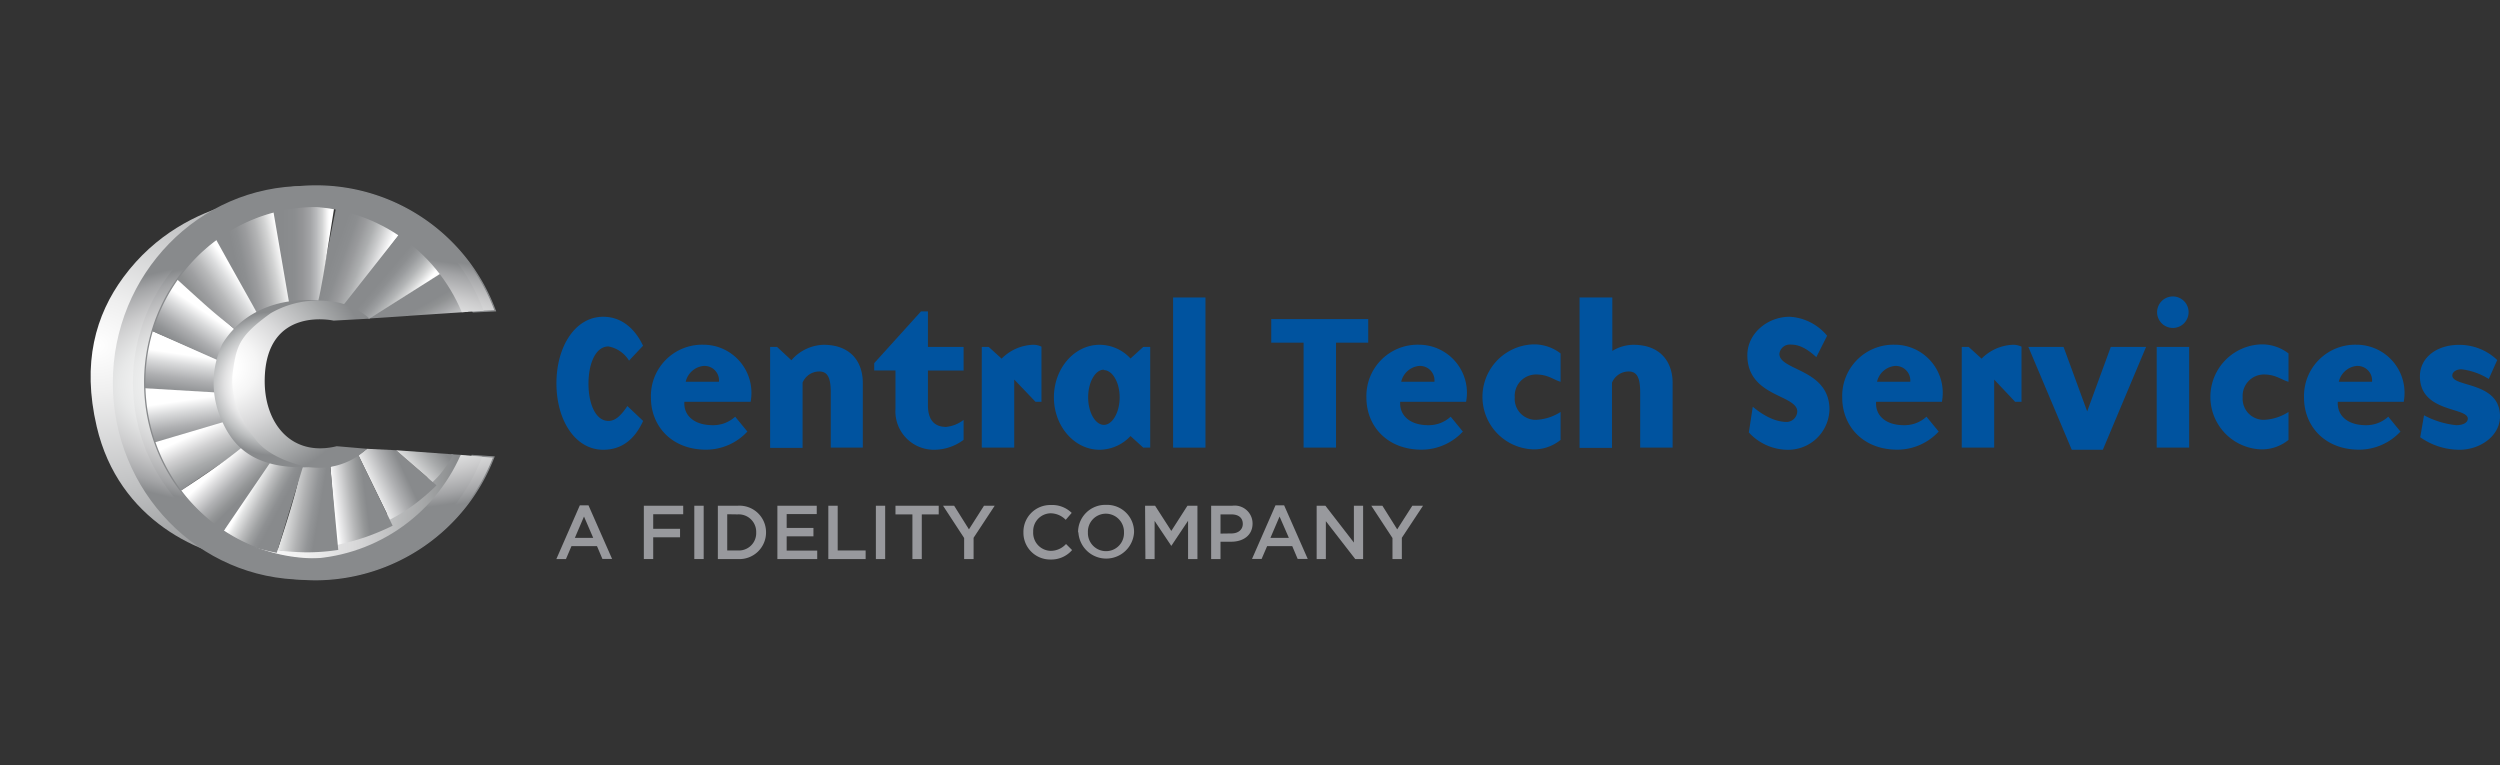 <svg xmlns="http://www.w3.org/2000/svg" xmlns:xlink="http://www.w3.org/1999/xlink" viewBox="0 0 317.51 97.2"><rect x="0" y="0" width="317.51" height="97.2" fill="#333333" stroke="none"/><defs><style>.cls-1,.cls-2{fill:none;}.cls-1,.cls-25,.cls-27{stroke:#888a8c;}.cls-1{stroke-width:0.17px;}.cls-3{fill:url(#linear-gradient);}.cls-4{fill:url(#linear-gradient-2);}.cls-5{fill:url(#linear-gradient-3);}.cls-6{fill:url(#linear-gradient-4);}.cls-7{fill:url(#linear-gradient-5);}.cls-8{fill:url(#linear-gradient-6);}.cls-9{fill:url(#linear-gradient-7);}.cls-10{fill:url(#linear-gradient-8);}.cls-11{fill:url(#linear-gradient-9);}.cls-12{fill:url(#linear-gradient-10);}.cls-13{fill:url(#linear-gradient-11);}.cls-14{fill:url(#linear-gradient-12);}.cls-15{fill:#f8f8f9;}.cls-16{fill:url(#radial-gradient);}.cls-17{fill:url(#linear-gradient-13);}.cls-18{fill:url(#linear-gradient-14);}.cls-19{fill:url(#linear-gradient-15);}.cls-20{fill:url(#linear-gradient-16);}.cls-21{fill:url(#linear-gradient-17);}.cls-22{fill:url(#radial-gradient-2);}.cls-23{fill:url(#radial-gradient-3);}.cls-24{clip-path:url(#clip-path);}.cls-25,.cls-27{stroke-width:0.33px;}.cls-25{fill:url(#radial-gradient-4);}.cls-26{clip-path:url(#clip-path-2);}.cls-27{fill:url(#radial-gradient-5);}.cls-28{fill:#00539f;}.cls-29{fill:#98999d;}</style><linearGradient id="linear-gradient" x1="142.14" y1="-622.12" x2="231.12" y2="-622.12" gradientTransform="translate(-59.78 300.29) scale(0.46 0.38)" gradientUnits="userSpaceOnUse"><stop offset="0.26" stop-color="#fff"/><stop offset="0.39" stop-color="#fbfbfb"/><stop offset="0.53" stop-color="#efefef"/><stop offset="0.67" stop-color="#dbdbdc"/><stop offset="0.8" stop-color="#bebfc0"/><stop offset="0.94" stop-color="#9a9c9d"/><stop offset="1" stop-color="#888a8c"/></linearGradient><linearGradient id="linear-gradient-2" x1="126.94" y1="-479.77" x2="117.71" y2="-493.11" gradientTransform="translate(-6.32 235.31) scale(0.49 0.4)" gradientUnits="userSpaceOnUse"><stop offset="0" stop-color="#fff"/><stop offset="0.03" stop-color="#f7f7f7"/><stop offset="0.26" stop-color="#c7c8c9"/><stop offset="0.47" stop-color="#a5a6a8"/><stop offset="0.63" stop-color="#909293"/><stop offset="0.74" stop-color="#888a8c"/></linearGradient><linearGradient id="linear-gradient-3" x1="154.84" y1="-660.35" x2="158.98" y2="-636.9" gradientTransform="translate(-48.27 300.29) scale(0.46 0.38)" gradientUnits="userSpaceOnUse"><stop offset="0.17" stop-color="#fff"/><stop offset="0.32" stop-color="#dadbdc"/><stop offset="0.52" stop-color="#aeafb1"/><stop offset="0.68" stop-color="#929496"/><stop offset="0.77" stop-color="#888a8c"/></linearGradient><linearGradient id="linear-gradient-4" x1="157.45" y1="-675.78" x2="153.36" y2="-652.55" gradientTransform="translate(-59.78 300.29) scale(0.46 0.38)" gradientUnits="userSpaceOnUse"><stop offset="0.18" stop-color="#fff"/><stop offset="0.32" stop-color="#dadbdc"/><stop offset="0.52" stop-color="#aeafb1"/><stop offset="0.68" stop-color="#929496"/><stop offset="0.77" stop-color="#888a8c"/></linearGradient><linearGradient id="linear-gradient-5" x1="69.79" y1="-490.77" x2="56.06" y2="-474.41" gradientTransform="translate(-17.83 235.31) scale(0.49 0.4)" xlink:href="#linear-gradient-3"/><linearGradient id="linear-gradient-6" x1="38.85" y1="35.98" x2="27.36" y2="31.8" gradientTransform="translate(0.62 -0.83)" gradientUnits="userSpaceOnUse"><stop offset="0.22" stop-color="#fff"/><stop offset="0.26" stop-color="#efeff0"/><stop offset="0.36" stop-color="#cacbcc"/><stop offset="0.45" stop-color="#adafb0"/><stop offset="0.55" stop-color="#999a9c"/><stop offset="0.64" stop-color="#8c8e90"/><stop offset="0.74" stop-color="#888a8c"/></linearGradient><linearGradient id="linear-gradient-7" x1="32.5" y1="32.45" x2="21.5" y2="32.45" gradientUnits="userSpaceOnUse"><stop offset="0.2" stop-color="#fff"/><stop offset="0.22" stop-color="#f6f6f6"/><stop offset="0.28" stop-color="#d4d5d5"/><stop offset="0.35" stop-color="#b8b9bb"/><stop offset="0.42" stop-color="#a3a4a6"/><stop offset="0.51" stop-color="#949597"/><stop offset="0.6" stop-color="#8b8d8f"/><stop offset="0.74" stop-color="#888a8c"/></linearGradient><linearGradient id="linear-gradient-8" x1="154.72" y1="-644.81" x2="165.52" y2="-626.11" gradientTransform="translate(-59.78 300.29) scale(0.46 0.38)" gradientUnits="userSpaceOnUse"><stop offset="0.07" stop-color="#fff"/><stop offset="0.3" stop-color="#d1d1d2"/><stop offset="0.53" stop-color="#a9abac"/><stop offset="0.71" stop-color="#919395"/><stop offset="0.82" stop-color="#888a8c"/></linearGradient><linearGradient id="linear-gradient-9" x1="108.68" y1="-431.35" x2="125.68" y2="-437.95" gradientTransform="translate(-17.83 235.31) scale(0.49 0.4)" gradientUnits="userSpaceOnUse"><stop offset="0" stop-color="#fff"/><stop offset="0.38" stop-color="#b0b1b3"/><stop offset="0.6" stop-color="#888a8c"/></linearGradient><linearGradient id="linear-gradient-10" x1="99.44" y1="-426.96" x2="113.64" y2="-428.46" gradientTransform="translate(-17.83 235.31) scale(0.49 0.4)" gradientUnits="userSpaceOnUse"><stop offset="0" stop-color="#fff"/><stop offset="0.07" stop-color="#ededee"/><stop offset="0.32" stop-color="#b7b8b9"/><stop offset="0.5" stop-color="#959798"/><stop offset="0.6" stop-color="#888a8c"/></linearGradient><linearGradient id="linear-gradient-11" x1="180.56" y1="-617.46" x2="200.68" y2="-614.63" gradientTransform="translate(-59.78 300.29) scale(0.46 0.38)" gradientUnits="userSpaceOnUse"><stop offset="0.05" stop-color="#fff"/><stop offset="0.16" stop-color="#e0e1e1"/><stop offset="0.36" stop-color="#b1b2b3"/><stop offset="0.51" stop-color="#939597"/><stop offset="0.6" stop-color="#888a8c"/></linearGradient><linearGradient id="linear-gradient-12" x1="168.47" y1="-622.43" x2="188.51" y2="-613.59" gradientTransform="translate(-59.78 300.29) scale(0.46 0.38)" gradientUnits="userSpaceOnUse"><stop offset="0.15" stop-color="#fff"/><stop offset="0.21" stop-color="#e5e6e6"/><stop offset="0.34" stop-color="#bdbebf"/><stop offset="0.45" stop-color="#a0a2a3"/><stop offset="0.54" stop-color="#8e9092"/><stop offset="0.61" stop-color="#888a8c"/></linearGradient><radialGradient id="radial-gradient" cx="40.53" cy="-480.09" r="82.83" gradientTransform="translate(-19.29 226.31) scale(0.49 0.38)" gradientUnits="userSpaceOnUse"><stop offset="0" stop-color="#fff"/><stop offset="0.19" stop-color="#efefef"/><stop offset="0.55" stop-color="#c4c5c6"/><stop offset="1" stop-color="#888a8c"/></radialGradient><linearGradient id="linear-gradient-13" x1="87.8" y1="-503.1" x2="71.55" y2="-500.24" gradientTransform="translate(-17.83 235.31) scale(0.49 0.4)" gradientUnits="userSpaceOnUse"><stop offset="0.06" stop-color="#fff"/><stop offset="0.07" stop-color="#fbfbfb"/><stop offset="0.23" stop-color="#d2d3d3"/><stop offset="0.39" stop-color="#b2b3b4"/><stop offset="0.55" stop-color="#9b9c9e"/><stop offset="0.69" stop-color="#8d8f91"/><stop offset="0.81" stop-color="#888a8c"/></linearGradient><linearGradient id="linear-gradient-14" x1="77.22" y1="-499.28" x2="62.27" y2="-490.65" gradientTransform="translate(-17.83 235.62) scale(0.49 0.4)" gradientUnits="userSpaceOnUse"><stop offset="0.09" stop-color="#fff"/><stop offset="0.25" stop-color="#dcddde"/><stop offset="0.45" stop-color="#b8b9ba"/><stop offset="0.64" stop-color="#9e9fa1"/><stop offset="0.81" stop-color="#8e9091"/><stop offset="0.94" stop-color="#888a8c"/></linearGradient><linearGradient id="linear-gradient-15" x1="159.96" y1="-631.83" x2="176.51" y2="-617.94" gradientTransform="translate(-59.78 300.29) scale(0.46 0.38)" gradientUnits="userSpaceOnUse"><stop offset="0.11" stop-color="#fff"/><stop offset="0.23" stop-color="#dfdfe0"/><stop offset="0.42" stop-color="#b0b1b3"/><stop offset="0.57" stop-color="#939596"/><stop offset="0.65" stop-color="#888a8c"/></linearGradient><linearGradient id="linear-gradient-16" x1="117.92" y1="-435.98" x2="130.8" y2="-444.99" gradientTransform="translate(-17.83 235.31) scale(0.49 0.4)" gradientUnits="userSpaceOnUse"><stop offset="0" stop-color="#fff"/><stop offset="0.05" stop-color="#f7f7f7"/><stop offset="0.59" stop-color="#a7a9aa"/><stop offset="0.84" stop-color="#888a8c"/></linearGradient><linearGradient id="linear-gradient-17" x1="220.12" y1="-686.04" x2="204.18" y2="-697.2" gradientTransform="translate(-48.27 300.29) scale(0.46 0.38)" gradientUnits="userSpaceOnUse"><stop offset="0.18" stop-color="#fff"/><stop offset="0.3" stop-color="#d5d6d6"/><stop offset="0.42" stop-color="#b3b5b6"/><stop offset="0.54" stop-color="#9b9d9f"/><stop offset="0.64" stop-color="#8d8f91"/><stop offset="0.73" stop-color="#888a8c"/></linearGradient><radialGradient id="radial-gradient-2" cx="23.3" cy="46.4" r="9.68" gradientTransform="translate(0 5.1) scale(1 0.94)" gradientUnits="userSpaceOnUse"><stop offset="0.44" stop-color="#fff"/><stop offset="0.53" stop-color="#f7f7f7"/><stop offset="0.65" stop-color="#e1e1e2"/><stop offset="0.81" stop-color="#bcbebf"/><stop offset="0.99" stop-color="#8b8d8f"/><stop offset="1" stop-color="#888a8c"/></radialGradient><radialGradient id="radial-gradient-3" cx="67.73" cy="-471.83" r="40.9" gradientTransform="translate(-17.83 225.93) scale(0.49 0.38)" gradientUnits="userSpaceOnUse"><stop offset="0.16" stop-color="#fff"/><stop offset="0.29" stop-color="#f5f5f5"/><stop offset="0.51" stop-color="#d9d9da"/><stop offset="0.8" stop-color="#abadae"/><stop offset="1" stop-color="#888a8c"/></radialGradient><clipPath id="clip-path" transform="translate(11.51)"><path class="cls-1" d="M48.46,57.85l2.75.19A24.39,24.39,0,0,1,28.65,73.62c-13.46,0-24.37-11.21-24.37-25s10.91-25,24.37-25A24.29,24.29,0,0,1,51.39,39.47l-2.8.13A21.77,21.77,0,0,0,28.65,26.21c-12,0-21.78,10-21.78,22.38S16.62,71,28.65,71A22,22,0,0,0,48.46,57.85Z"/></clipPath><radialGradient id="radial-gradient-4" cx="-85.98" cy="220.85" r="8.14" gradientTransform="translate(480.74 -399.63) scale(5.09 2.03)" gradientUnits="userSpaceOnUse"><stop offset="0.45" stop-color="#fff"/><stop offset="0.53" stop-color="#f9f9f9"/><stop offset="0.64" stop-color="#e7e8e8"/><stop offset="0.77" stop-color="#cbcbcc"/><stop offset="0.92" stop-color="#a3a4a6"/><stop offset="1" stop-color="#888a8c"/></radialGradient><clipPath id="clip-path-2" transform="translate(11.51)"><path class="cls-2" d="M47,57.77l2.74.24A24.46,24.46,0,0,1,27.18,73.62c-13.45,0-24.36-11.21-24.36-25s10.91-25,24.36-25A24.29,24.29,0,0,1,49.92,39.47l-2.78.18a21.85,21.85,0,0,0-20-13.43c-12,0-21.77,10-21.77,22.37S15.15,71,27.18,71A22.15,22.15,0,0,0,47,57.77Z"/></clipPath><radialGradient id="radial-gradient-5" cx="-86.27" cy="220.85" r="8.14" xlink:href="#radial-gradient-4"/></defs><g id="Artwork"><g id="Turbine_Art" data-name="Turbine Art"><g id="New_Turbine" data-name="New Turbine"><path class="cls-3" d="M45.82,57.69a21.52,21.52,0,0,1-3.23,2.51,4.62,4.62,0,0,0,.85,1.38c.41.32-5.43,3.13-5.84,3.66s.36,1,.49,1.46-7,1.83-7,2.25a2.19,2.19,0,0,1-.09.68s-6.18.52-7.13.2-5.67-1-7.17-2a77,77,0,0,1-6.13-5.07c-1-1-3.14-5.29-3.68-6.34S5.77,53,5.77,53.54a31.12,31.12,0,0,0,1.71,6.64A32.76,32.76,0,0,0,12.1,66c1.22,1,6.08,4.28,8.26,4.6S27,71.73,30,71.09a25.91,25.91,0,0,0,7.5-2.43C39.59,67.5,47,65.39,47,57.77Z" transform="translate(11.51)"/><polygon class="cls-4" points="46.73 40.46 59.46 39.6 56.12 34.58 46.73 40.46"/><polygon class="cls-5" points="16.41 49.19 31.67 49.48 32.16 53.17 17.76 57.14 16.41 49.19"/><path class="cls-6" d="M4.9,49.19,18.57,50l0-3.31L6.26,41.35S4.54,49,4.9,49.19Z" transform="translate(11.51)"/><path class="cls-7" d="M5.64,41.08l4.13-6.84,9.29,8.26s-1.22,3.88-1.22,4Z" transform="translate(11.51)"/><path class="cls-8" d="M28.75,38.49l2.64-13.22,9,3s-6.5,8.31-7.72,10.61Z" transform="translate(11.51)"/><path class="cls-9" d="M25.16,39s3.19-.33,3.56-.33,2-11.11,2.28-12.71l-8,.44Z" transform="translate(11.51)"/><path class="cls-10" d="M8.11,60c-.55-1-1.62-3.33-1.62-3.33L19.3,52.88l2.32,2.56L10.15,63.2A34.61,34.61,0,0,1,8.11,60Z" transform="translate(11.51)"/><path class="cls-11" d="M38.79,57.18l5.14,4.46A27.87,27.87,0,0,1,41.2,64,22.28,22.28,0,0,1,38,66l-4-8.19L35.1,57Z" transform="translate(11.51)"/><path class="cls-12" d="M31.25,69.22a33.63,33.63,0,0,0,3.65-1,32.15,32.15,0,0,0,3.46-1.45l-4.36-9-3.55,1.49Z" transform="translate(11.51)"/><path class="cls-13" d="M30.45,59.26l1,10.58a26.3,26.3,0,0,1-3.87.31c-1.78,0-3.86-.24-3.86-.24s3.64-10.66,2.78-11,2.9.78,3.86.25" transform="translate(11.51)"/><path class="cls-14" d="M16.73,67.67a22.63,22.63,0,0,0,3.12,1.54,29.23,29.23,0,0,0,3.79,1S26.85,59.63,27,59.18,25,58.83,23.77,58,16.73,67.67,16.73,67.67Z" transform="translate(11.51)"/><path class="cls-15" d="M1.08,42.78S-.57,49.52.62,52C.62,52,3.19,50,4,50.38s-.46-1.21.55-4.48l-2.2-3.19Z" transform="translate(11.51)"/><path class="cls-16" d="M5.64,57.1C2.11,48.52,6.79,37.87,7.47,36.37c2.19-4.83,18.12-11.5,18.12-11.5S12.3,24.16,4.16,35.21C.63,40-1.12,46.07.77,54.17c2.8,12,13.29,16.58,20.24,17.26C21,71.43,9.27,65.93,5.64,57.1Z" transform="translate(11.51)"/><path class="cls-17" d="M15.08,29.07l2.3-.84a14.37,14.37,0,0,1,2.41-.94,27,27,0,0,1,3.36-.78l2.1,12.2s-3.48,1.8-3.67,1.63C20.72,39.61,15.08,29.07,15.08,29.07Z" transform="translate(11.51)"/><path class="cls-18" d="M14.48,38.65c-2.58-2.31-4.73-4.3-4.73-4.3l3.64-3.44,1.92-1.6,2.5,4.5,3.66,6.53-1.89,2.41A64.62,64.62,0,0,1,14.48,38.65Z" transform="translate(11.51)"/><path class="cls-19" d="M13.23,65.91A18.6,18.6,0,0,1,10.4,63S19.91,57,21,55l2.81,2.28L16.31,68.3S14.4,66.85,13.23,65.91Z" transform="translate(11.51)"/><path class="cls-20" d="M38.79,57.18l7.29.53a17.68,17.68,0,0,1-1.14,1.79,10,10,0,0,1-1.5,1.71Z" transform="translate(11.51)"/><polygon class="cls-21" points="43.26 39.18 46.9 40.47 56.44 34.44 51.19 29.13 43.26 39.18"/><path class="cls-22" d="M29,38.18S20.88,37,16.74,43.66a11.54,11.54,0,0,0-.39,9c1.54,4,4.46,7.83,14.64,6.38,0,0-8.82-1.54-10.1-5.22,0,0-4.47-12.54,6.18-15Z" transform="translate(11.51)"/><path class="cls-23" d="M30.86,40.72s-8.57-1.94-8.75,7.43c-.11,5.54,3.34,9.94,9.15,8.52L35.1,57A8.9,8.9,0,0,1,27,59.18s-4.15-.85-6-3.31c0,0-3.59-4.1-2.93-8.73.47-3.27.84-4.51,4.8-7.36a11.91,11.91,0,0,1,7.4-1.52,8.51,8.51,0,0,1,5.15,2.21Z" transform="translate(11.51)"/></g></g><g id="Top_Ring_-_Outlined" data-name="Top Ring - Outlined"><g class="cls-24"><rect class="cls-25" x="1.63" y="20.51" width="82.5" height="54.81"/></g><path class="cls-1" d="M48.46,57.85l2.75.19A24.39,24.39,0,0,1,28.65,73.62c-13.46,0-24.37-11.21-24.37-25s10.91-25,24.37-25A24.29,24.29,0,0,1,51.39,39.47l-2.8.13A21.77,21.77,0,0,0,28.65,26.21c-12,0-21.78,10-21.78,22.38S16.62,71,28.65,71A22,22,0,0,0,48.46,57.85Z" transform="translate(11.51)"/></g><g id="Top_Ring_-_No_Outline" data-name="Top Ring - No Outline"><g class="cls-26"><rect class="cls-27" x="0.16" y="20.51" width="82.5" height="54.81"/></g></g><g id="CTS"><path class="cls-28" d="M65.1,57.12c-3.56,0-5.94-3.75-5.94-8.43s2.38-8.46,5.94-8.46c2.49,0,4.14,1.72,5.06,3.68L68.38,45.8A3.92,3.92,0,0,0,65.77,44c-1.64,0-2.54,2.18-2.54,4.73s.9,4.73,2.54,4.73c.92,0,1.64-.76,2.4-1.89l2,1.89C69.17,55.65,67.59,57.12,65.1,57.12Z" transform="translate(11.51)"/><path class="cls-28" d="M79,54a4.1,4.1,0,0,0,2.86-1.08l1.55,1.89a7.16,7.16,0,0,1-5.25,2.3c-4.37,0-7-3-7-6.61a6.51,6.51,0,0,1,6.66-6.72,6.11,6.11,0,0,1,6,7.25H75.41C75.29,52.79,76.68,54,79,54Zm.8-5.52a1.84,1.84,0,0,0-2-2,2.6,2.6,0,0,0-2.22,2Z" transform="translate(11.51)"/><path class="cls-28" d="M93.07,43.79c3.61,0,5,2.33,5,4.83v8.23H94v-7c0-2-.46-2.67-1.47-2.67a2.29,2.29,0,0,0-2.11,1.42v8.28H86.3V44.06h.88L89,45.75A5.62,5.62,0,0,1,93.07,43.79Z" transform="translate(11.51)"/><path class="cls-28" d="M107.06,57.12a4.88,4.88,0,0,1-4.84-5.22V47.05h-2.7v-.93l5.94-6.57h.88v4.51h4.53v3h-4.53v4.39c0,2.08,1,2.77,2.31,2.77a4.33,4.33,0,0,0,2.22-.89v2.53A6.24,6.24,0,0,1,107.06,57.12Z" transform="translate(11.51)"/><path class="cls-28" d="M117.3,56.85h-4.12V44.06h.88l1.64,1.49a5.9,5.9,0,0,1,3.93-1.76,2.32,2.32,0,0,1,1.13.24v7H120L117.3,48.2Z" transform="translate(11.51)"/><path class="cls-28" d="M133.69,56.85l-1.62-1.47a5.43,5.43,0,0,1-3.93,1.74c-3.21,0-5.8-3-5.8-6.66s2.59-6.67,5.8-6.67a5.36,5.36,0,0,1,3.93,1.74l1.62-1.47h.88V56.85Zm-5-9.9c-1.09,0-2,1.57-2,3.51s.92,3.5,2,3.5,2-1.57,2-3.5S129.76,47,128.65,47Z" transform="translate(11.51)"/><path class="cls-28" d="M137.48,37.78h4.11V56.85h-4.11Z" transform="translate(11.51)"/><path class="cls-28" d="M158.17,43.52V56.85h-4.12V43.52h-4.11v-3h12.32v3Z" transform="translate(11.51)"/><path class="cls-28" d="M169.86,54a4.1,4.1,0,0,0,2.87-1.08l1.55,1.89a7.16,7.16,0,0,1-5.25,2.3c-4.37,0-7-3-7-6.61a6.51,6.51,0,0,1,6.66-6.72,6.11,6.11,0,0,1,6,7.25h-8.37C166.21,52.79,167.6,54,169.86,54Zm.81-5.52a1.84,1.84,0,0,0-2-2,2.6,2.6,0,0,0-2.22,2Z" transform="translate(11.51)"/><path class="cls-28" d="M183.55,47.56a2.71,2.71,0,0,0-2.68,2.9,2.66,2.66,0,0,0,2.68,2.86,6.24,6.24,0,0,0,3.14-1v3.55a5.34,5.34,0,0,1-3.51,1.2,6.67,6.67,0,0,1,0-13.33,5.48,5.48,0,0,1,3.51,1.15v3.6C185.79,48.23,185.1,47.56,183.55,47.56Z" transform="translate(11.51)"/><path class="cls-28" d="M193.26,37.78v6.79a5.21,5.21,0,0,1,2.66-.78c3.6,0,5,2.33,5,4.83v8.23h-4.12v-7c0-2-.46-2.67-1.48-2.67a2.29,2.29,0,0,0-2.1,1.42v8.28h-4.12V37.78Z" transform="translate(11.51)"/><path class="cls-28" d="M215.36,57.12a6.72,6.72,0,0,1-4.76-2.2l.5-3.26c2.06,1.71,3.52,1.93,4.37,1.93a1.39,1.39,0,0,0,1.28-1.32c0-2.18-6.34-1.84-6.34-7.16,0-2.79,2.59-4.88,5.37-4.88a6.64,6.64,0,0,1,4.76,2.41l-1.37,2.72c-1.71-1.57-2.7-1.6-3.42-1.6a1.33,1.33,0,0,0-1.27,1.18c0,2.16,6.36,1.89,6.36,7.09A5.25,5.25,0,0,1,215.36,57.12Z" transform="translate(11.51)"/><path class="cls-28" d="M230.29,54a4.1,4.1,0,0,0,2.87-1.08l1.55,1.89a7.16,7.16,0,0,1-5.25,2.3c-4.37,0-7-3-7-6.61a6.51,6.51,0,0,1,6.66-6.72,6.11,6.11,0,0,1,6,7.25h-8.36C226.64,52.79,228,54,230.29,54Zm.81-5.52a1.85,1.85,0,0,0-2-2,2.59,2.59,0,0,0-2.22,2Z" transform="translate(11.51)"/><path class="cls-28" d="M241.76,56.85h-4.12V44.06h.88l1.64,1.49a5.9,5.9,0,0,1,3.93-1.76,2.39,2.39,0,0,1,1.14.24v7h-.81l-2.66-2.82Z" transform="translate(11.51)"/><path class="cls-28" d="M255.56,57.12h-3.95L246.1,44.06h4.47l3,8.19,3-8.19h4.48Z" transform="translate(11.51)"/><path class="cls-28" d="M262.4,44.06h4.12V56.85H262.4Zm4.05-4.41a2,2,0,1,1-4,0,2,2,0,1,1,4,0Z" transform="translate(11.51)"/><path class="cls-28" d="M276,47.56a2.71,2.71,0,0,0-2.68,2.9A2.67,2.67,0,0,0,276,53.32a6.24,6.24,0,0,0,3.14-1v3.55a5.34,5.34,0,0,1-3.51,1.2,6.67,6.67,0,0,1,0-13.33,5.48,5.48,0,0,1,3.51,1.15v3.6C278.21,48.23,277.52,47.56,276,47.56Z" transform="translate(11.51)"/><path class="cls-28" d="M288.94,54a4.12,4.12,0,0,0,2.87-1.08l1.55,1.89a7.2,7.2,0,0,1-5.25,2.3c-4.37,0-7-3-7-6.61a6.51,6.51,0,0,1,6.66-6.72,6.11,6.11,0,0,1,6,7.25H285.4C285.29,52.79,286.67,54,288.94,54Zm.81-5.52a1.85,1.85,0,0,0-2-2,2.6,2.6,0,0,0-2.22,2Z" transform="translate(11.51)"/><path class="cls-28" d="M304.57,48.13a8.4,8.4,0,0,0-3.47-1.23c-.62,0-1.16.32-1.16.79,0,1.52,6.06.73,6.06,5.19,0,2.53-2.57,4.24-5.13,4.24a8.62,8.62,0,0,1-5-1.59l.48-2.79A10.9,10.9,0,0,0,300.45,54c.76,0,1.46-.27,1.46-.83,0-1.47-6.08-.76-6.08-5.37,0-2.45,2.22-4,4.92-4a6.92,6.92,0,0,1,4.9,1.93Z" transform="translate(11.51)"/></g></g><g id="Text"><path class="cls-29" d="M62.13,64.18h1.1l3,6.81H65l-.69-1.63H61.07L60.37,71H59.15Zm1.7,4.13L62.66,65.6,61.5,68.31Z" transform="translate(11.51)"/><path class="cls-29" d="M70.26,64.23h5v1.08H71.45v1.85h3.41v1.08H71.45V71H70.26Z" transform="translate(11.51)"/><path class="cls-29" d="M76.67,64.23h1.19V71H76.67Z" transform="translate(11.51)"/><path class="cls-29" d="M79.66,64.23h2.52a3.37,3.37,0,0,1,3.6,3.36v0A3.38,3.38,0,0,1,82.18,71H79.66Zm1.19,1.08v4.6h1.33a2.2,2.2,0,0,0,2.35-2.28v0a2.22,2.22,0,0,0-2.35-2.3Z" transform="translate(11.51)"/><path class="cls-29" d="M87.22,64.23h5v1.06H88.4v1.76h3.4v1.07H88.4v1.81h3.88V71H87.22Z" transform="translate(11.51)"/><path class="cls-29" d="M93.69,64.23h1.19v5.68h3.55V71H93.69Z" transform="translate(11.51)"/><path class="cls-29" d="M99.73,64.23h1.18V71H99.73Z" transform="translate(11.51)"/><path class="cls-29" d="M104.37,65.33h-2.15v-1.1h5.49v1.1h-2.15V71h-1.19Z" transform="translate(11.51)"/><path class="cls-29" d="M110.94,68.33l-2.68-4.1h1.41l1.88,3,1.91-3h1.36l-2.68,4.07V71h-1.2Z" transform="translate(11.51)"/><path class="cls-29" d="M118.47,67.63v0a3.41,3.41,0,0,1,3.47-3.49,3.53,3.53,0,0,1,2.66,1l-.76.88a2.71,2.71,0,0,0-1.91-.83,2.26,2.26,0,0,0-2.22,2.37v0a2.28,2.28,0,0,0,2.23,2.4,2.63,2.63,0,0,0,1.94-.87l.77.77a3.49,3.49,0,0,1-2.75,1.2A3.39,3.39,0,0,1,118.47,67.63Z" transform="translate(11.51)"/><path class="cls-29" d="M125.41,67.63v0A3.46,3.46,0,0,1,129,64.12a3.43,3.43,0,0,1,3.52,3.47v0a3.54,3.54,0,0,1-7.07,0Zm5.83,0v0a2.31,2.31,0,0,0-2.3-2.39,2.28,2.28,0,0,0-2.28,2.37v0A2.3,2.3,0,0,0,129,70,2.28,2.28,0,0,0,131.24,67.63Z" transform="translate(11.51)"/><path class="cls-29" d="M133.92,64.23h1.27l2.06,3.2,2.05-3.2h1.27V71h-1.19V66.14l-2.13,3.19h0l-2.12-3.17V71h-1.17Z" transform="translate(11.51)"/><path class="cls-29" d="M142.31,64.23H145a2.27,2.27,0,0,1,2.57,2.26v0c0,1.52-1.21,2.31-2.7,2.31H143.5V71h-1.19Zm2.57,3.52c.89,0,1.45-.5,1.45-1.21v0c0-.79-.56-1.21-1.45-1.21H143.5v2.44Z" transform="translate(11.51)"/><path class="cls-29" d="M150.48,64.18h1.1l3,6.81H153.3l-.69-1.63h-3.19l-.7,1.63H147.5Zm1.7,4.13L151,65.6l-1.16,2.71Z" transform="translate(11.51)"/><path class="cls-29" d="M155.71,64.23h1.11l3.62,4.68V64.23h1.17V71h-1l-3.73-4.81V71h-1.17Z" transform="translate(11.51)"/><path class="cls-29" d="M165.34,68.33l-2.69-4.1h1.41l1.88,3,1.92-3h1.36l-2.69,4.07V71h-1.19Z" transform="translate(11.51)"/><rect class="cls-2" x="11.51" width="306" height="97.2"/></g></svg>